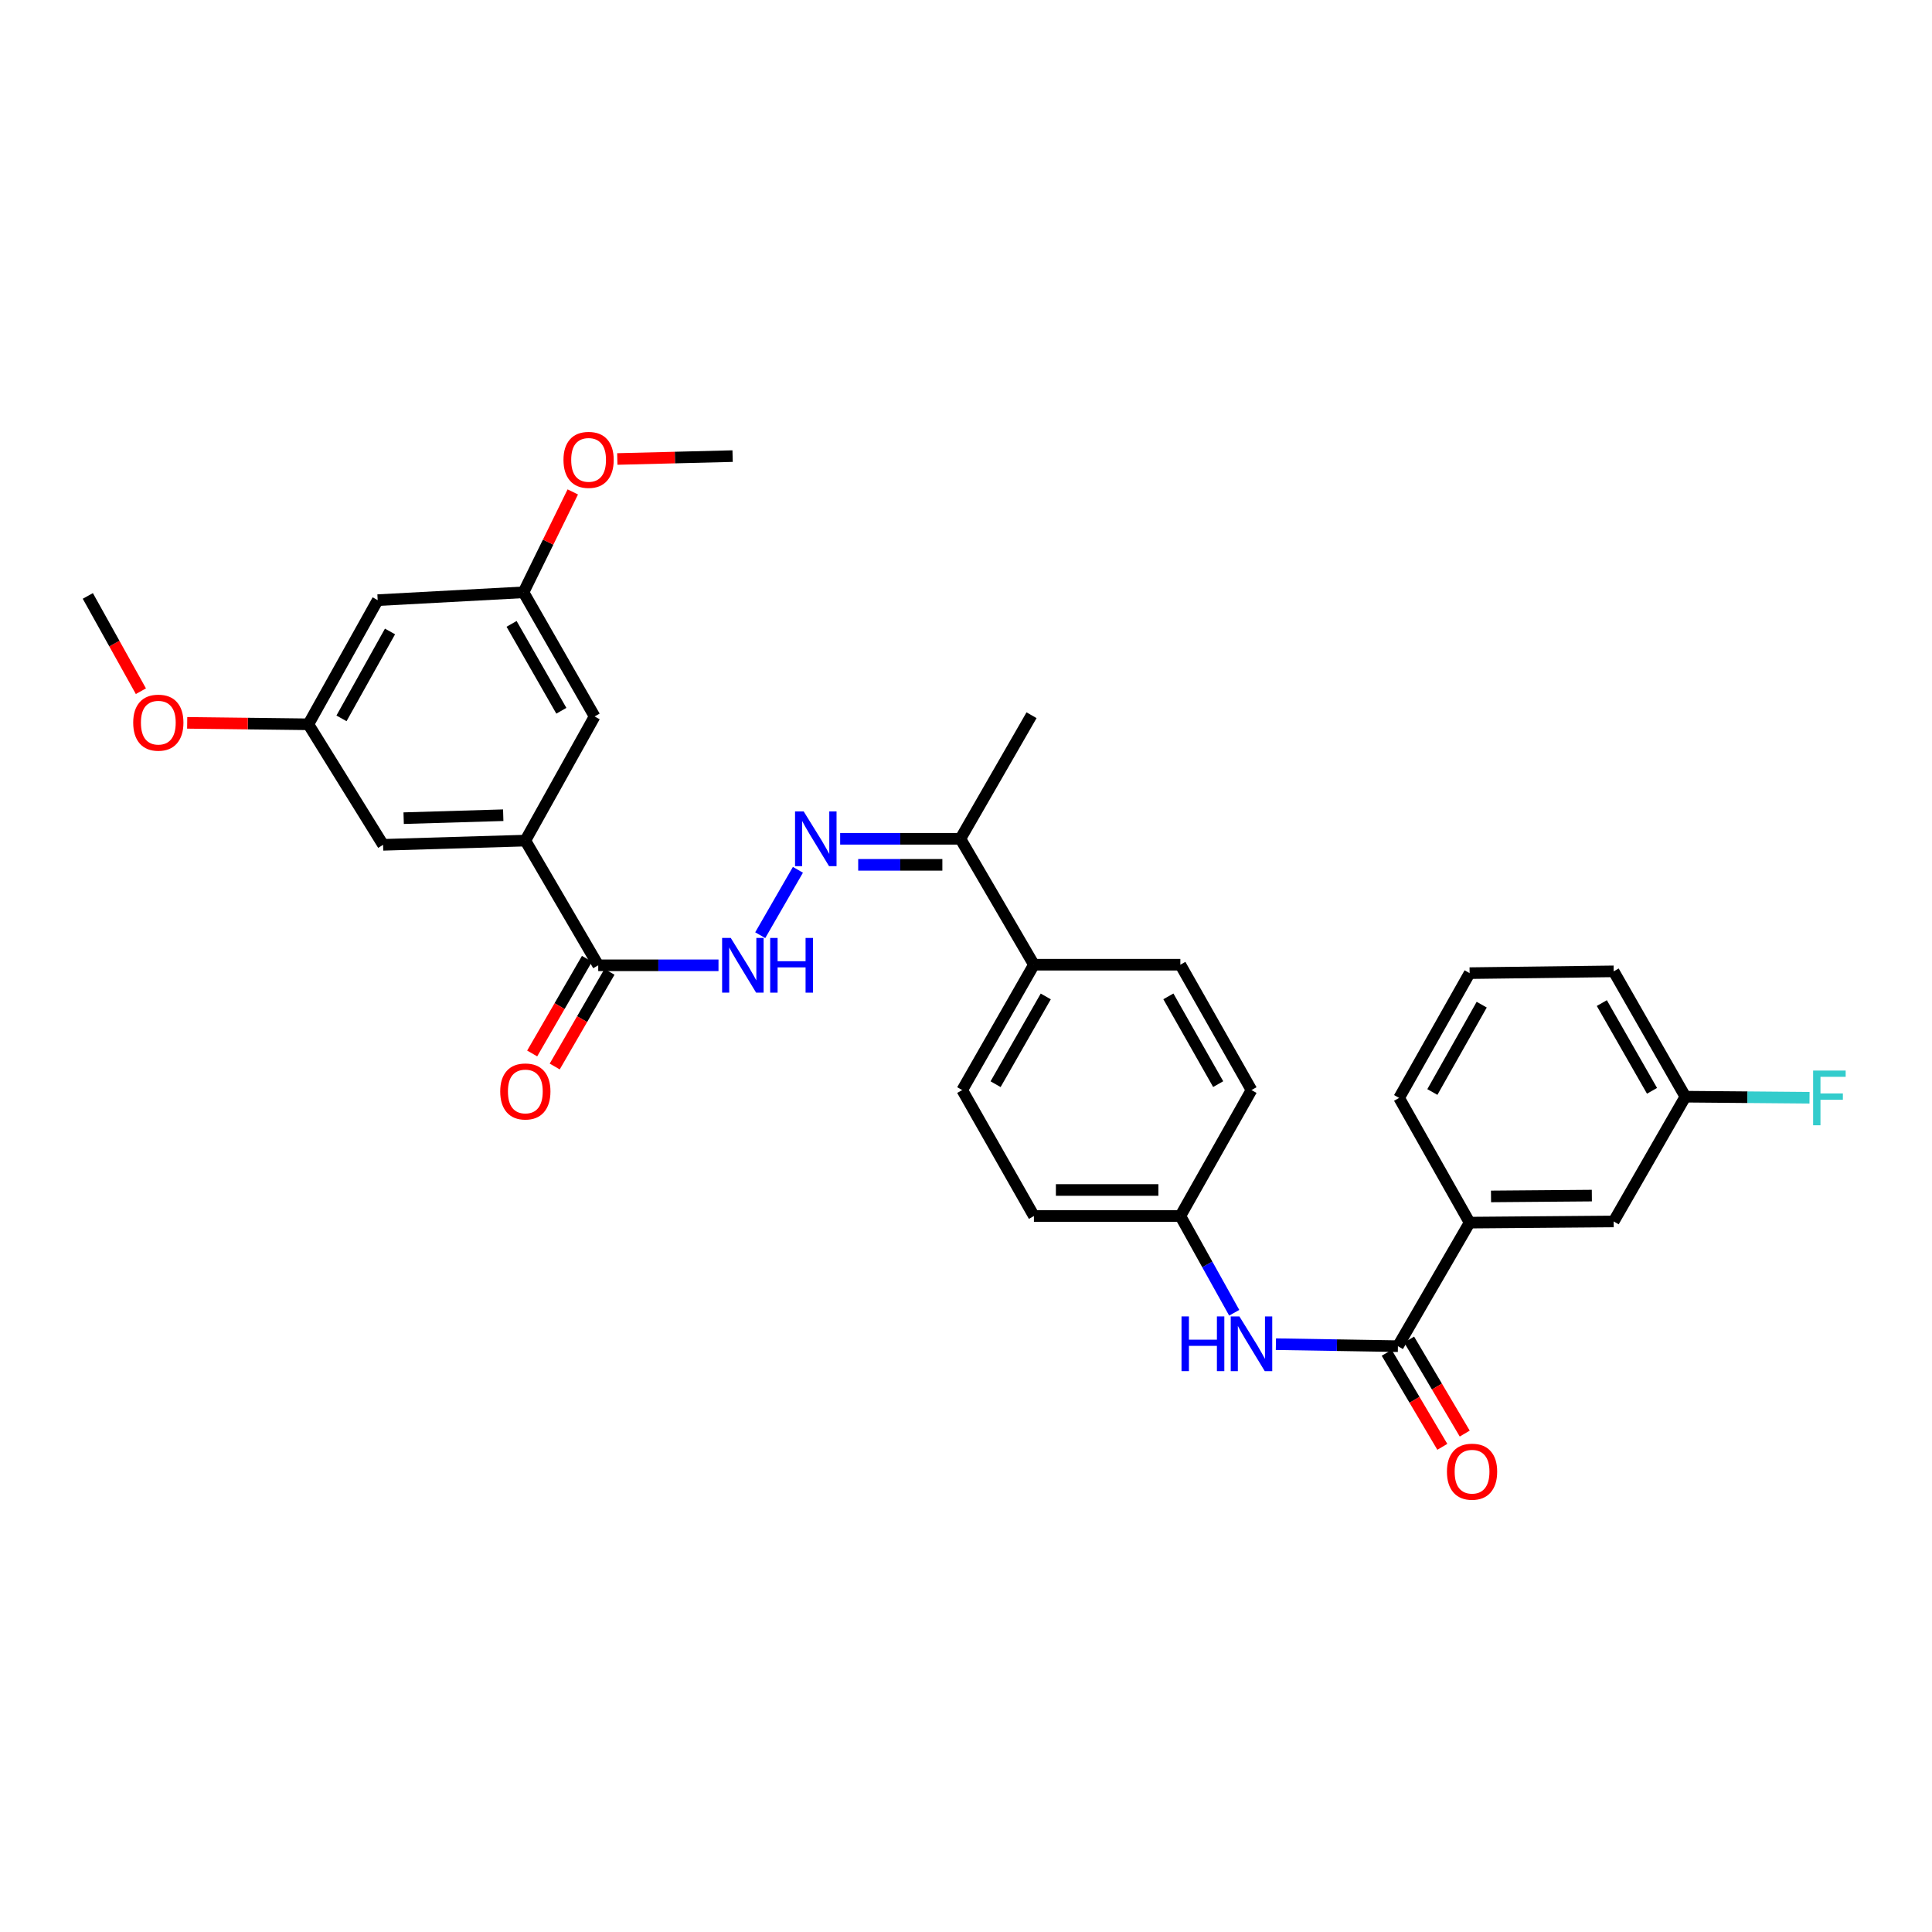 <?xml version='1.0' encoding='iso-8859-1'?>
<svg version='1.1' baseProfile='full'
              xmlns='http://www.w3.org/2000/svg'
                      xmlns:rdkit='http://www.rdkit.org/xml'
                      xmlns:xlink='http://www.w3.org/1999/xlink'
                  xml:space='preserve'
width='1000px' height='1000px' viewBox='0 0 1000 1000'>
<!-- END OF HEADER -->
<rect style='opacity:1.0;fill:#FFFFFF;stroke:none' width='1000' height='1000' x='0' y='0'> </rect>
<path class='bond-4' d='M 723.561,696.778 L 691.983,696.26' style='fill:none;fill-rule:evenodd;stroke:#000000;stroke-width:6px;stroke-linecap:butt;stroke-linejoin:miter;stroke-opacity:1' />
<path class='bond-4' d='M 691.983,696.26 L 660.405,695.742' style='fill:none;fill-rule:evenodd;stroke:#0000FF;stroke-width:6px;stroke-linecap:butt;stroke-linejoin:miter;stroke-opacity:1' />
<path class='bond-5' d='M 723.561,696.778 L 760.674,632.829' style='fill:none;fill-rule:evenodd;stroke:#000000;stroke-width:6px;stroke-linecap:butt;stroke-linejoin:miter;stroke-opacity:1' />
<path class='bond-10' d='M 717.762,700.207 L 732.156,724.544' style='fill:none;fill-rule:evenodd;stroke:#000000;stroke-width:6px;stroke-linecap:butt;stroke-linejoin:miter;stroke-opacity:1' />
<path class='bond-10' d='M 732.156,724.544 L 746.549,748.88' style='fill:none;fill-rule:evenodd;stroke:#FF0000;stroke-width:6px;stroke-linecap:butt;stroke-linejoin:miter;stroke-opacity:1' />
<path class='bond-10' d='M 729.359,693.348 L 743.753,717.685' style='fill:none;fill-rule:evenodd;stroke:#000000;stroke-width:6px;stroke-linecap:butt;stroke-linejoin:miter;stroke-opacity:1' />
<path class='bond-10' d='M 743.753,717.685 L 758.146,742.021' style='fill:none;fill-rule:evenodd;stroke:#FF0000;stroke-width:6px;stroke-linecap:butt;stroke-linejoin:miter;stroke-opacity:1' />
<path class='bond-0' d='M 309.641,499.639 L 340.767,499.639' style='fill:none;fill-rule:evenodd;stroke:#000000;stroke-width:6px;stroke-linecap:butt;stroke-linejoin:miter;stroke-opacity:1' />
<path class='bond-0' d='M 340.767,499.639 L 371.892,499.639' style='fill:none;fill-rule:evenodd;stroke:#0000FF;stroke-width:6px;stroke-linecap:butt;stroke-linejoin:miter;stroke-opacity:1' />
<path class='bond-2' d='M 309.641,499.639 L 271.914,435.091' style='fill:none;fill-rule:evenodd;stroke:#000000;stroke-width:6px;stroke-linecap:butt;stroke-linejoin:miter;stroke-opacity:1' />
<path class='bond-14' d='M 303.81,496.266 L 289.633,520.771' style='fill:none;fill-rule:evenodd;stroke:#000000;stroke-width:6px;stroke-linecap:butt;stroke-linejoin:miter;stroke-opacity:1' />
<path class='bond-14' d='M 289.633,520.771 L 275.457,545.276' style='fill:none;fill-rule:evenodd;stroke:#FF0000;stroke-width:6px;stroke-linecap:butt;stroke-linejoin:miter;stroke-opacity:1' />
<path class='bond-14' d='M 315.473,503.013 L 301.296,527.518' style='fill:none;fill-rule:evenodd;stroke:#000000;stroke-width:6px;stroke-linecap:butt;stroke-linejoin:miter;stroke-opacity:1' />
<path class='bond-14' d='M 301.296,527.518 L 287.12,552.023' style='fill:none;fill-rule:evenodd;stroke:#FF0000;stroke-width:6px;stroke-linecap:butt;stroke-linejoin:miter;stroke-opacity:1' />
<path class='bond-1' d='M 434.865,434.163 L 465.983,434.163' style='fill:none;fill-rule:evenodd;stroke:#0000FF;stroke-width:6px;stroke-linecap:butt;stroke-linejoin:miter;stroke-opacity:1' />
<path class='bond-1' d='M 465.983,434.163 L 497.101,434.163' style='fill:none;fill-rule:evenodd;stroke:#000000;stroke-width:6px;stroke-linecap:butt;stroke-linejoin:miter;stroke-opacity:1' />
<path class='bond-1' d='M 444.2,447.637 L 465.983,447.637' style='fill:none;fill-rule:evenodd;stroke:#0000FF;stroke-width:6px;stroke-linecap:butt;stroke-linejoin:miter;stroke-opacity:1' />
<path class='bond-1' d='M 465.983,447.637 L 487.766,447.637' style='fill:none;fill-rule:evenodd;stroke:#000000;stroke-width:6px;stroke-linecap:butt;stroke-linejoin:miter;stroke-opacity:1' />
<path class='bond-3' d='M 413,450.213 L 393.49,484.053' style='fill:none;fill-rule:evenodd;stroke:#0000FF;stroke-width:6px;stroke-linecap:butt;stroke-linejoin:miter;stroke-opacity:1' />
<path class='bond-7' d='M 271.914,435.091 L 198.287,437.277' style='fill:none;fill-rule:evenodd;stroke:#000000;stroke-width:6px;stroke-linecap:butt;stroke-linejoin:miter;stroke-opacity:1' />
<path class='bond-7' d='M 260.47,421.951 L 208.931,423.481' style='fill:none;fill-rule:evenodd;stroke:#000000;stroke-width:6px;stroke-linecap:butt;stroke-linejoin:miter;stroke-opacity:1' />
<path class='bond-8' d='M 271.914,435.091 L 307.77,370.836' style='fill:none;fill-rule:evenodd;stroke:#000000;stroke-width:6px;stroke-linecap:butt;stroke-linejoin:miter;stroke-opacity:1' />
<path class='bond-16' d='M 638.832,679.483 L 624.89,654.446' style='fill:none;fill-rule:evenodd;stroke:#0000FF;stroke-width:6px;stroke-linecap:butt;stroke-linejoin:miter;stroke-opacity:1' />
<path class='bond-16' d='M 624.89,654.446 L 610.949,629.408' style='fill:none;fill-rule:evenodd;stroke:#000000;stroke-width:6px;stroke-linecap:butt;stroke-linejoin:miter;stroke-opacity:1' />
<path class='bond-15' d='M 760.674,632.829 L 835.23,632.223' style='fill:none;fill-rule:evenodd;stroke:#000000;stroke-width:6px;stroke-linecap:butt;stroke-linejoin:miter;stroke-opacity:1' />
<path class='bond-15' d='M 771.748,619.265 L 823.937,618.84' style='fill:none;fill-rule:evenodd;stroke:#000000;stroke-width:6px;stroke-linecap:butt;stroke-linejoin:miter;stroke-opacity:1' />
<path class='bond-25' d='M 760.674,632.829 L 724.182,568.281' style='fill:none;fill-rule:evenodd;stroke:#000000;stroke-width:6px;stroke-linecap:butt;stroke-linejoin:miter;stroke-opacity:1' />
<path class='bond-6' d='M 497.101,434.163 L 535.158,499.332' style='fill:none;fill-rule:evenodd;stroke:#000000;stroke-width:6px;stroke-linecap:butt;stroke-linejoin:miter;stroke-opacity:1' />
<path class='bond-27' d='M 497.101,434.163 L 533.923,370.199' style='fill:none;fill-rule:evenodd;stroke:#000000;stroke-width:6px;stroke-linecap:butt;stroke-linejoin:miter;stroke-opacity:1' />
<path class='bond-12' d='M 198.287,437.277 L 159.609,374.893' style='fill:none;fill-rule:evenodd;stroke:#000000;stroke-width:6px;stroke-linecap:butt;stroke-linejoin:miter;stroke-opacity:1' />
<path class='bond-13' d='M 307.77,370.836 L 270.963,306.58' style='fill:none;fill-rule:evenodd;stroke:#000000;stroke-width:6px;stroke-linecap:butt;stroke-linejoin:miter;stroke-opacity:1' />
<path class='bond-13' d='M 290.557,367.894 L 264.793,322.915' style='fill:none;fill-rule:evenodd;stroke:#000000;stroke-width:6px;stroke-linecap:butt;stroke-linejoin:miter;stroke-opacity:1' />
<path class='bond-9' d='M 535.158,499.332 L 498.044,564.224' style='fill:none;fill-rule:evenodd;stroke:#000000;stroke-width:6px;stroke-linecap:butt;stroke-linejoin:miter;stroke-opacity:1' />
<path class='bond-9' d='M 541.287,515.755 L 515.308,561.18' style='fill:none;fill-rule:evenodd;stroke:#000000;stroke-width:6px;stroke-linecap:butt;stroke-linejoin:miter;stroke-opacity:1' />
<path class='bond-32' d='M 535.158,499.332 L 610.949,499.332' style='fill:none;fill-rule:evenodd;stroke:#000000;stroke-width:6px;stroke-linecap:butt;stroke-linejoin:miter;stroke-opacity:1' />
<path class='bond-11' d='M 195.487,310.637 L 270.963,306.58' style='fill:none;fill-rule:evenodd;stroke:#000000;stroke-width:6px;stroke-linecap:butt;stroke-linejoin:miter;stroke-opacity:1' />
<path class='bond-33' d='M 195.487,310.637 L 159.609,374.893' style='fill:none;fill-rule:evenodd;stroke:#000000;stroke-width:6px;stroke-linecap:butt;stroke-linejoin:miter;stroke-opacity:1' />
<path class='bond-33' d='M 201.87,326.844 L 176.755,371.823' style='fill:none;fill-rule:evenodd;stroke:#000000;stroke-width:6px;stroke-linecap:butt;stroke-linejoin:miter;stroke-opacity:1' />
<path class='bond-24' d='M 159.609,374.893 L 128.248,374.518' style='fill:none;fill-rule:evenodd;stroke:#000000;stroke-width:6px;stroke-linecap:butt;stroke-linejoin:miter;stroke-opacity:1' />
<path class='bond-24' d='M 128.248,374.518 L 96.888,374.143' style='fill:none;fill-rule:evenodd;stroke:#FF0000;stroke-width:6px;stroke-linecap:butt;stroke-linejoin:miter;stroke-opacity:1' />
<path class='bond-23' d='M 270.963,306.58 L 283.718,280.598' style='fill:none;fill-rule:evenodd;stroke:#000000;stroke-width:6px;stroke-linecap:butt;stroke-linejoin:miter;stroke-opacity:1' />
<path class='bond-23' d='M 283.718,280.598 L 296.472,254.617' style='fill:none;fill-rule:evenodd;stroke:#FF0000;stroke-width:6px;stroke-linecap:butt;stroke-linejoin:miter;stroke-opacity:1' />
<path class='bond-19' d='M 835.23,632.223 L 872.343,567.645' style='fill:none;fill-rule:evenodd;stroke:#000000;stroke-width:6px;stroke-linecap:butt;stroke-linejoin:miter;stroke-opacity:1' />
<path class='bond-20' d='M 610.949,629.408 L 647.77,564.224' style='fill:none;fill-rule:evenodd;stroke:#000000;stroke-width:6px;stroke-linecap:butt;stroke-linejoin:miter;stroke-opacity:1' />
<path class='bond-21' d='M 610.949,629.408 L 535.158,629.408' style='fill:none;fill-rule:evenodd;stroke:#000000;stroke-width:6px;stroke-linecap:butt;stroke-linejoin:miter;stroke-opacity:1' />
<path class='bond-21' d='M 599.58,615.934 L 546.526,615.934' style='fill:none;fill-rule:evenodd;stroke:#000000;stroke-width:6px;stroke-linecap:butt;stroke-linejoin:miter;stroke-opacity:1' />
<path class='bond-17' d='M 610.949,499.332 L 647.77,564.224' style='fill:none;fill-rule:evenodd;stroke:#000000;stroke-width:6px;stroke-linecap:butt;stroke-linejoin:miter;stroke-opacity:1' />
<path class='bond-17' d='M 604.753,515.716 L 630.528,561.14' style='fill:none;fill-rule:evenodd;stroke:#000000;stroke-width:6px;stroke-linecap:butt;stroke-linejoin:miter;stroke-opacity:1' />
<path class='bond-18' d='M 498.044,564.224 L 535.158,629.408' style='fill:none;fill-rule:evenodd;stroke:#000000;stroke-width:6px;stroke-linecap:butt;stroke-linejoin:miter;stroke-opacity:1' />
<path class='bond-22' d='M 872.343,567.645 L 904.475,567.919' style='fill:none;fill-rule:evenodd;stroke:#000000;stroke-width:6px;stroke-linecap:butt;stroke-linejoin:miter;stroke-opacity:1' />
<path class='bond-22' d='M 904.475,567.919 L 936.608,568.194' style='fill:none;fill-rule:evenodd;stroke:#33CCCC;stroke-width:6px;stroke-linecap:butt;stroke-linejoin:miter;stroke-opacity:1' />
<path class='bond-31' d='M 872.343,567.645 L 835.23,502.768' style='fill:none;fill-rule:evenodd;stroke:#000000;stroke-width:6px;stroke-linecap:butt;stroke-linejoin:miter;stroke-opacity:1' />
<path class='bond-31' d='M 855.081,564.604 L 829.101,519.19' style='fill:none;fill-rule:evenodd;stroke:#000000;stroke-width:6px;stroke-linecap:butt;stroke-linejoin:miter;stroke-opacity:1' />
<path class='bond-29' d='M 319.52,237.573 L 349.358,236.827' style='fill:none;fill-rule:evenodd;stroke:#FF0000;stroke-width:6px;stroke-linecap:butt;stroke-linejoin:miter;stroke-opacity:1' />
<path class='bond-29' d='M 349.358,236.827 L 379.197,236.081' style='fill:none;fill-rule:evenodd;stroke:#000000;stroke-width:6px;stroke-linecap:butt;stroke-linejoin:miter;stroke-opacity:1' />
<path class='bond-30' d='M 72.926,357.77 L 59.19,333.111' style='fill:none;fill-rule:evenodd;stroke:#FF0000;stroke-width:6px;stroke-linecap:butt;stroke-linejoin:miter;stroke-opacity:1' />
<path class='bond-30' d='M 59.19,333.111 L 45.455,308.451' style='fill:none;fill-rule:evenodd;stroke:#000000;stroke-width:6px;stroke-linecap:butt;stroke-linejoin:miter;stroke-opacity:1' />
<path class='bond-26' d='M 724.182,568.281 L 760.674,503.696' style='fill:none;fill-rule:evenodd;stroke:#000000;stroke-width:6px;stroke-linecap:butt;stroke-linejoin:miter;stroke-opacity:1' />
<path class='bond-26' d='M 741.387,565.222 L 766.931,520.012' style='fill:none;fill-rule:evenodd;stroke:#000000;stroke-width:6px;stroke-linecap:butt;stroke-linejoin:miter;stroke-opacity:1' />
<path class='bond-28' d='M 760.674,503.696 L 835.23,502.768' style='fill:none;fill-rule:evenodd;stroke:#000000;stroke-width:6px;stroke-linecap:butt;stroke-linejoin:miter;stroke-opacity:1' />
<path  class='atom-2' d='M 415.993 420.003
L 425.273 435.003
Q 426.193 436.483, 427.673 439.163
Q 429.153 441.843, 429.233 442.003
L 429.233 420.003
L 432.993 420.003
L 432.993 448.323
L 429.113 448.323
L 419.153 431.923
Q 417.993 430.003, 416.753 427.803
Q 415.553 425.603, 415.193 424.923
L 415.193 448.323
L 411.513 448.323
L 411.513 420.003
L 415.993 420.003
' fill='#0000FF'/>
<path  class='atom-4' d='M 378.244 485.479
L 387.524 500.479
Q 388.444 501.959, 389.924 504.639
Q 391.404 507.319, 391.484 507.479
L 391.484 485.479
L 395.244 485.479
L 395.244 513.799
L 391.364 513.799
L 381.404 497.399
Q 380.244 495.479, 379.004 493.279
Q 377.804 491.079, 377.444 490.399
L 377.444 513.799
L 373.764 513.799
L 373.764 485.479
L 378.244 485.479
' fill='#0000FF'/>
<path  class='atom-4' d='M 398.644 485.479
L 402.484 485.479
L 402.484 497.519
L 416.964 497.519
L 416.964 485.479
L 420.804 485.479
L 420.804 513.799
L 416.964 513.799
L 416.964 500.719
L 402.484 500.719
L 402.484 513.799
L 398.644 513.799
L 398.644 485.479
' fill='#0000FF'/>
<path  class='atom-5' d='M 611.55 681.375
L 615.39 681.375
L 615.39 693.415
L 629.87 693.415
L 629.87 681.375
L 633.71 681.375
L 633.71 709.695
L 629.87 709.695
L 629.87 696.615
L 615.39 696.615
L 615.39 709.695
L 611.55 709.695
L 611.55 681.375
' fill='#0000FF'/>
<path  class='atom-5' d='M 641.51 681.375
L 650.79 696.375
Q 651.71 697.855, 653.19 700.535
Q 654.67 703.215, 654.75 703.375
L 654.75 681.375
L 658.51 681.375
L 658.51 709.695
L 654.63 709.695
L 644.67 693.295
Q 643.51 691.375, 642.27 689.175
Q 641.07 686.975, 640.71 686.295
L 640.71 709.695
L 637.03 709.695
L 637.03 681.375
L 641.51 681.375
' fill='#0000FF'/>
<path  class='atom-11' d='M 748.932 761.735
Q 748.932 754.935, 752.292 751.135
Q 755.652 747.335, 761.932 747.335
Q 768.212 747.335, 771.572 751.135
Q 774.932 754.935, 774.932 761.735
Q 774.932 768.615, 771.532 772.535
Q 768.132 776.415, 761.932 776.415
Q 755.692 776.415, 752.292 772.535
Q 748.932 768.655, 748.932 761.735
M 761.932 773.215
Q 766.252 773.215, 768.572 770.335
Q 770.932 767.415, 770.932 761.735
Q 770.932 756.175, 768.572 753.375
Q 766.252 750.535, 761.932 750.535
Q 757.612 750.535, 755.252 753.335
Q 752.932 756.135, 752.932 761.735
Q 752.932 767.455, 755.252 770.335
Q 757.612 773.215, 761.932 773.215
' fill='#FF0000'/>
<path  class='atom-15' d='M 258.914 564.933
Q 258.914 558.133, 262.274 554.333
Q 265.634 550.533, 271.914 550.533
Q 278.194 550.533, 281.554 554.333
Q 284.914 558.133, 284.914 564.933
Q 284.914 571.813, 281.514 575.733
Q 278.114 579.613, 271.914 579.613
Q 265.674 579.613, 262.274 575.733
Q 258.914 571.853, 258.914 564.933
M 271.914 576.413
Q 276.234 576.413, 278.554 573.533
Q 280.914 570.613, 280.914 564.933
Q 280.914 559.373, 278.554 556.573
Q 276.234 553.733, 271.914 553.733
Q 267.594 553.733, 265.234 556.533
Q 262.914 559.333, 262.914 564.933
Q 262.914 570.653, 265.234 573.533
Q 267.594 576.413, 271.914 576.413
' fill='#FF0000'/>
<path  class='atom-23' d='M 938.471 554.121
L 955.311 554.121
L 955.311 557.361
L 942.271 557.361
L 942.271 565.961
L 953.871 565.961
L 953.871 569.241
L 942.271 569.241
L 942.271 582.441
L 938.471 582.441
L 938.471 554.121
' fill='#33CCCC'/>
<path  class='atom-24' d='M 291.656 238.025
Q 291.656 231.225, 295.016 227.425
Q 298.376 223.625, 304.656 223.625
Q 310.936 223.625, 314.296 227.425
Q 317.656 231.225, 317.656 238.025
Q 317.656 244.905, 314.256 248.825
Q 310.856 252.705, 304.656 252.705
Q 298.416 252.705, 295.016 248.825
Q 291.656 244.945, 291.656 238.025
M 304.656 249.505
Q 308.976 249.505, 311.296 246.625
Q 313.656 243.705, 313.656 238.025
Q 313.656 232.465, 311.296 229.665
Q 308.976 226.825, 304.656 226.825
Q 300.336 226.825, 297.976 229.625
Q 295.656 232.425, 295.656 238.025
Q 295.656 243.745, 297.976 246.625
Q 300.336 249.505, 304.656 249.505
' fill='#FF0000'/>
<path  class='atom-25' d='M 68.947 374.045
Q 68.947 367.245, 72.306 363.445
Q 75.666 359.645, 81.947 359.645
Q 88.227 359.645, 91.587 363.445
Q 94.947 367.245, 94.947 374.045
Q 94.947 380.925, 91.546 384.845
Q 88.147 388.725, 81.947 388.725
Q 75.707 388.725, 72.306 384.845
Q 68.947 380.965, 68.947 374.045
M 81.947 385.525
Q 86.266 385.525, 88.587 382.645
Q 90.947 379.725, 90.947 374.045
Q 90.947 368.485, 88.587 365.685
Q 86.266 362.845, 81.947 362.845
Q 77.626 362.845, 75.266 365.645
Q 72.947 368.445, 72.947 374.045
Q 72.947 379.765, 75.266 382.645
Q 77.626 385.525, 81.947 385.525
' fill='#FF0000'/>
</svg>
